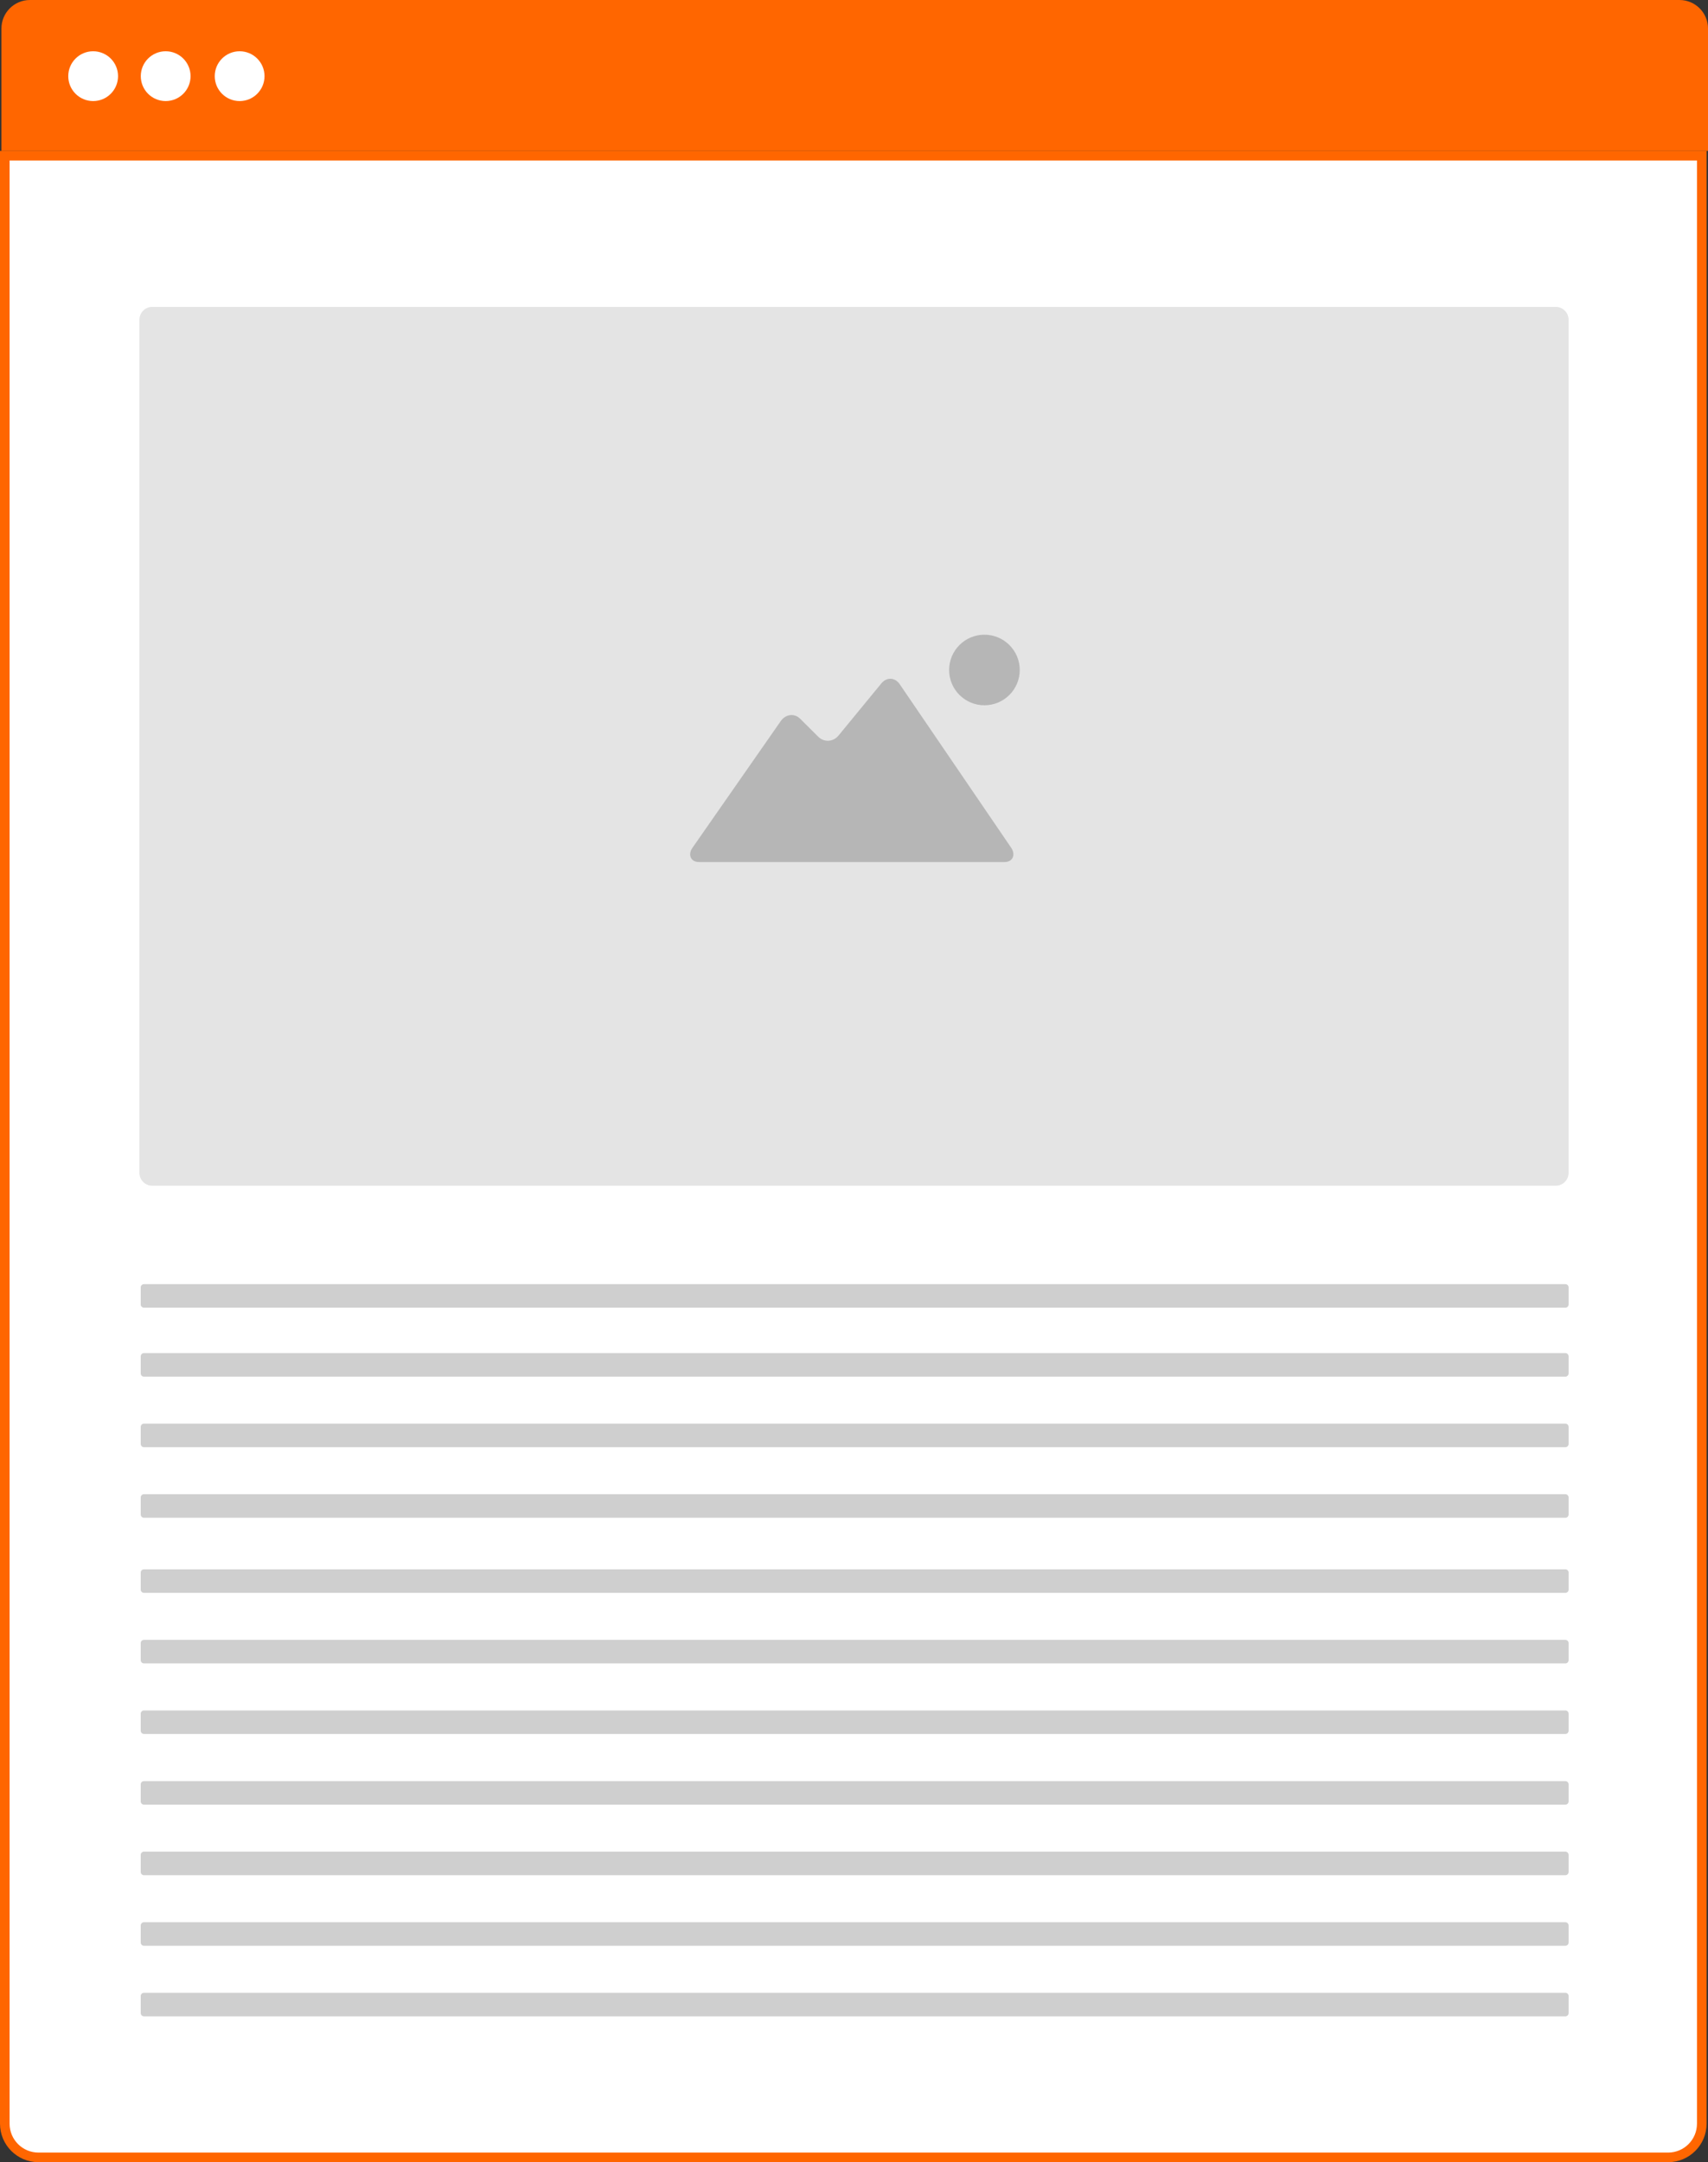 <svg viewBox="0 0 245 310" version="1.1" xmlns="http://www.w3.org/2000/svg" xmlns:xlink="http://www.w3.org/1999/xlink">
<rect x="0" y="0" width="245" height="310" fill="#333333" stroke="none"/>
<g id="Canvas" fill="none">
<g id="Body">
<g id="Border (selected)">
<path fill-rule="evenodd" clip-rule="evenodd" d="M 0 4.088C 0 1.83 1.83 0 4.088 0L 240.707 0C 242.965 0 244.795 1.83 244.795 4.088L 244.795 21.633L 0 21.633L 0 4.088Z" transform="translate(0.206 0)" fill="#FF6600"/>
</g>
<g id="Page (selected)">
<path fill-rule="evenodd" clip-rule="evenodd" d="M 244.107 0.688L 0.688 0.688L 0.688 282.848C 0.688 285.516 2.851 287.679 5.519 287.679L 239.276 287.679C 241.944 287.679 244.107 285.516 244.107 282.848L 244.107 0.688Z" transform="translate(0 21.633)" fill="white"/>
<path fill-rule="evenodd" clip-rule="evenodd" d="M 244.107 0.688L 0.688 0.688L 0.688 282.848C 0.688 285.516 2.851 287.679 5.519 287.679L 239.276 287.679C 241.944 287.679 244.107 285.516 244.107 282.848L 244.107 0.688Z" stroke-width="1.376" stroke-miterlimit="8" transform="translate(0 21.633)" stroke="#FF6600"/>
</g>
<g id="Close_tab">
<g id="Oval 1">
<path fill-rule="evenodd" clip-rule="evenodd" d="M 3.57 7.143C 5.542 7.143 7.14 5.544 7.14 3.571C 7.14 1.599 5.542 0 3.57 0C 1.598 0 0 1.599 0 3.571C 0 5.544 1.598 7.143 3.57 7.143Z" transform="translate(9.792 7.349)" fill="white"/>
</g>
<g id="Oval 1 Copy">
<path fill-rule="evenodd" clip-rule="evenodd" d="M 3.57 7.143C 5.542 7.143 7.14 5.544 7.14 3.571C 7.14 1.599 5.542 0 3.57 0C 1.598 0 0 1.599 0 3.571C 0 5.544 1.598 7.143 3.57 7.143Z" transform="translate(20.195 7.349)" fill="white"/>
</g>
<g id="Oval 1 Copy 2">
<path fill-rule="evenodd" clip-rule="evenodd" d="M 3.57 7.143C 5.542 7.143 7.14 5.544 7.14 3.571C 7.14 1.599 5.542 0 3.57 0C 1.598 0 0 1.599 0 3.571C 0 5.544 1.598 7.143 3.57 7.143Z" transform="translate(30.803 7.349)" fill="white"/>
</g>
</g>
<g id="Photo 2">
<g id="back">
<path fill-rule="evenodd" clip-rule="evenodd" d="M 1.835 0C 0.822 0 0 0.822 0 1.835L 0 124.165C 0 125.178 0.822 126 1.835 126L 203.165 126C 204.178 126 205 125.178 205 124.165L 205 1.835C 205 0.822 204.178 0 203.165 0L 1.835 0Z" transform="translate(20 44)" fill="#E4E4E4"/>
</g>
<g id="content">
<path fill-rule="evenodd" clip-rule="evenodd" d="M 37.144 5.061C 37.144 7.854 39.41 10.118 42.209 10.118C 45.008 10.118 47.275 7.854 47.275 5.061C 47.275 2.266 45.008 0 42.209 0C 39.411 0 37.144 2.265 37.144 5.061ZM 1.258 32.595L 45.096 32.595C 46.295 32.595 46.718 31.519 46.037 30.532L 30.05 7.088C 29.367 6.101 28.186 6.055 27.426 6.979L 21.278 14.461C 20.515 15.387 19.201 15.465 18.355 14.612L 15.795 12.066C 14.95 11.215 13.694 11.391 13.004 12.37L 0.334 30.541C -0.357 31.523 0.059 32.595 1.258 32.595Z" transform="translate(99 91)" fill="#B6B6B6"/>
</g>
<g id="content2">
<path fill-rule="evenodd" clip-rule="evenodd" d="M 0.459 0C 0.205 0 0 0.205 0 0.459L 0 2.913C 0 3.167 0.205 3.372 0.459 3.372L 204.356 3.372C 204.61 3.372 204.815 3.167 204.815 2.913L 204.815 0.459C 204.815 0.205 204.61 0 204.356 0L 0.459 0ZM 0.459 9.884C 0.205 9.884 0 10.089 0 10.343L 0 12.797C 0 13.051 0.205 13.256 0.459 13.256L 204.356 13.256C 204.61 13.256 204.815 13.051 204.815 12.797L 204.815 10.343C 204.815 10.089 204.61 9.884 204.356 9.884L 0.459 9.884ZM 0 41.343C 0 41.089 0.205 40.884 0.459 40.884L 204.356 40.884C 204.61 40.884 204.815 41.089 204.815 41.343L 204.815 43.797C 204.815 44.051 204.61 44.256 204.356 44.256L 0.459 44.256C 0.205 44.256 0 44.051 0 43.797L 0 41.343ZM 0.459 71.25C 0.205 71.25 0 71.455 0 71.709L 0 74.163C 0 74.417 0.205 74.622 0.459 74.622L 204.356 74.622C 204.61 74.622 204.815 74.417 204.815 74.163L 204.815 71.709C 204.815 71.455 204.61 71.25 204.356 71.25L 0.459 71.25ZM 0.459 81.366C 0.205 81.366 0 81.571 0 81.825L 0 84.279C 0 84.533 0.205 84.738 0.459 84.738L 204.356 84.738C 204.61 84.738 204.815 84.533 204.815 84.279L 204.815 81.825C 204.815 81.571 204.61 81.366 204.356 81.366L 0.459 81.366ZM 0 91.941C 0 91.688 0.205 91.482 0.459 91.482L 204.356 91.482C 204.61 91.482 204.815 91.688 204.815 91.941L 204.815 94.395C 204.815 94.649 204.61 94.855 204.356 94.855L 0.459 94.855C 0.205 94.855 0 94.649 0 94.395L 0 91.941ZM 0.459 101.598C 0.205 101.598 0 101.803 0 102.057L 0 104.511C 0 104.765 0.205 104.97 0.459 104.97L 204.356 104.97C 204.61 104.97 204.815 104.765 204.815 104.511L 204.815 102.057C 204.815 101.803 204.61 101.598 204.356 101.598L 0.459 101.598ZM 0.459 51C 0.205 51 0 51.205 0 51.459L 0 53.913C 0 54.167 0.205 54.372 0.459 54.372L 204.356 54.372C 204.61 54.372 204.815 54.167 204.815 53.913L 204.815 51.459C 204.815 51.205 204.61 51 204.356 51L 0.459 51ZM 0 61.575C 0 61.321 0.205 61.116 0.459 61.116L 204.356 61.116C 204.61 61.116 204.815 61.321 204.815 61.575L 204.815 64.029C 204.815 64.283 204.61 64.488 204.356 64.488L 0.459 64.488C 0.205 64.488 0 64.283 0 64.029L 0 61.575ZM 0 20.459C 0 20.205 0.205 20 0.459 20L 204.356 20C 204.61 20 204.815 20.205 204.815 20.459L 204.815 22.913C 204.815 23.167 204.61 23.372 204.356 23.372L 0.459 23.372C 0.205 23.372 0 23.167 0 22.913L 0 20.459ZM 0 30.575C 0 30.321 0.205 30.116 0.459 30.116L 204.356 30.116C 204.61 30.116 204.815 30.321 204.815 30.575L 204.815 33.029C 204.815 33.283 204.61 33.488 204.356 33.488L 0.459 33.488C 0.205 33.488 0 33.283 0 33.029L 0 30.575Z" transform="translate(20.187 184.116)" fill="#CFCFCF"/>
</g>
</g>
</g>
</g>
</svg>

